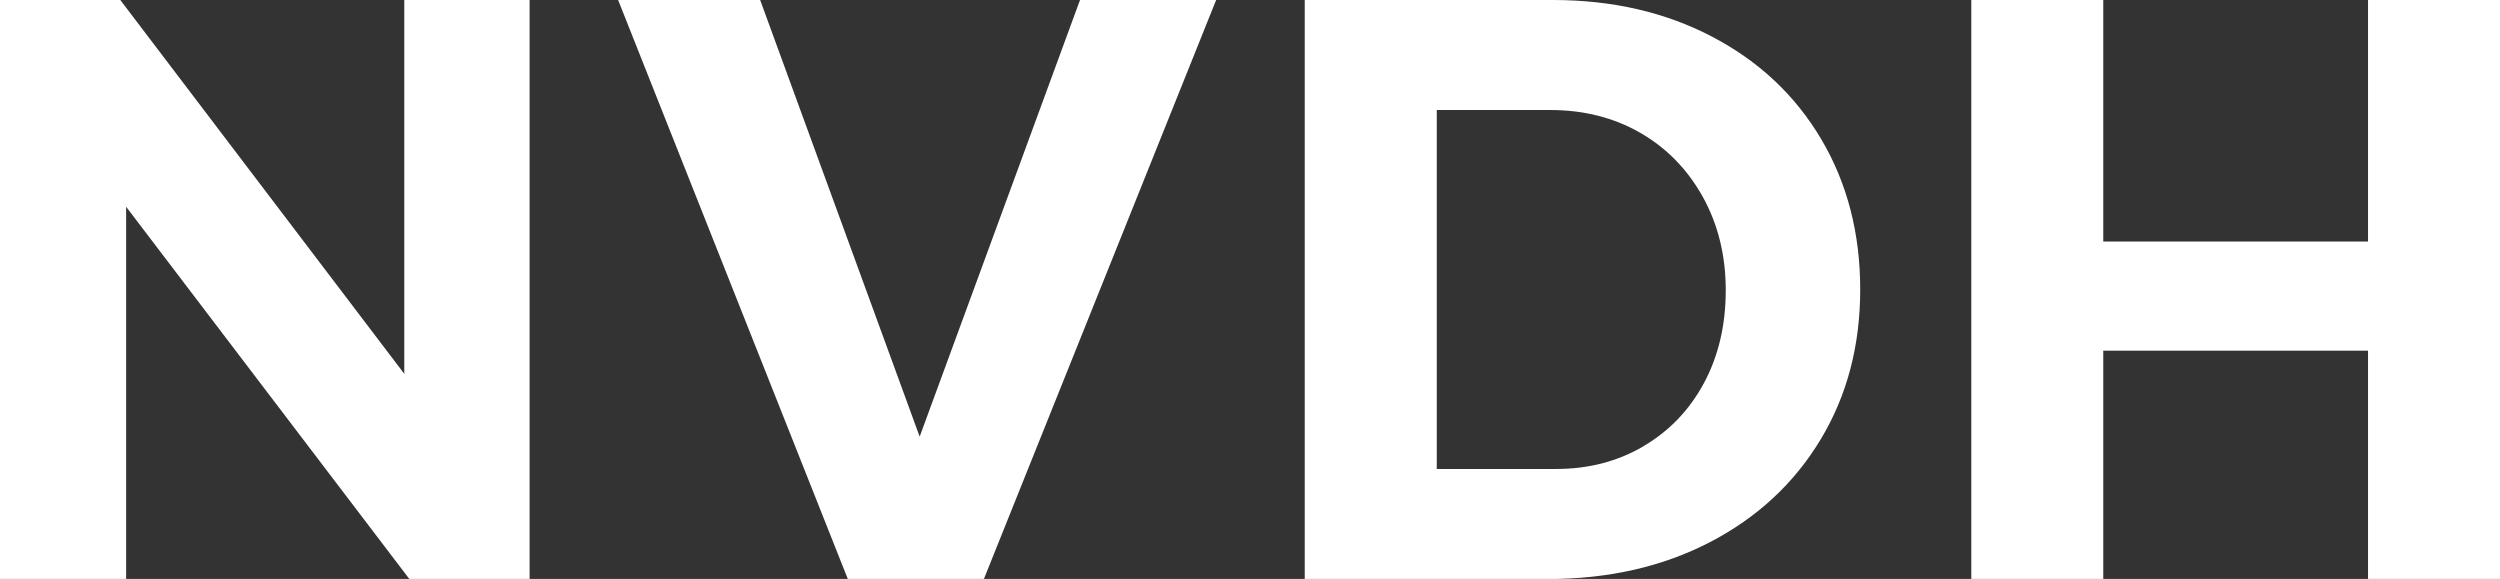<?xml version="1.0" encoding="UTF-8"?>
<svg id="Layer_2" data-name="Layer 2" xmlns="http://www.w3.org/2000/svg" viewBox="0 0 420.18 97.3">
  <rect x="0" y="0" width="420.18" height="97.3" fill="#333333" stroke="none"/>
  <defs>
    <style>
      .cls-1 {
        fill: #fff;
        stroke-width: 0px;
      }
    </style>
  </defs>
  <g id="Layer_1-2" data-name="Layer 1">
    <g>
      <path class="cls-1" d="M67.95,0h21.06v97.3h-20.22L21.2,34.75v62.55H0V0h20.22l47.73,62.83V0Z"/>
      <path class="cls-1" d="M103.89,0h23.87l26.81,73.39L181.52,0h22.88l-39.03,97.3h-22.88L103.89,0Z"/>
      <path class="cls-1" d="M287.8,6.19c7.86,4.12,13.97,9.87,18.32,17.24,4.35,7.37,6.53,15.78,6.53,25.23s-2.22,17.86-6.67,25.23c-4.45,7.37-10.65,13.11-18.6,17.24-7.96,4.12-17.04,6.19-27.24,6.19h-40.85V0h41.7c10.01,0,18.95,2.06,26.81,6.19ZM276.22,74.99c4.35-2.55,7.74-6.09,10.18-10.63,2.43-4.54,3.65-9.73,3.65-15.57s-1.29-11.07-3.86-15.71c-2.58-4.63-6.09-8.22-10.53-10.77-4.45-2.55-9.48-3.82-15.09-3.82h-19.09v60.33h20.08c5.43,0,10.32-1.27,14.67-3.82Z"/>
      <path class="cls-1" d="M331.32,0h22.18v40.59h44.5V0h22.18v97.3h-22.18v-38.36h-44.5v38.36h-22.18V0Z"/>
    </g>
  </g>
</svg>